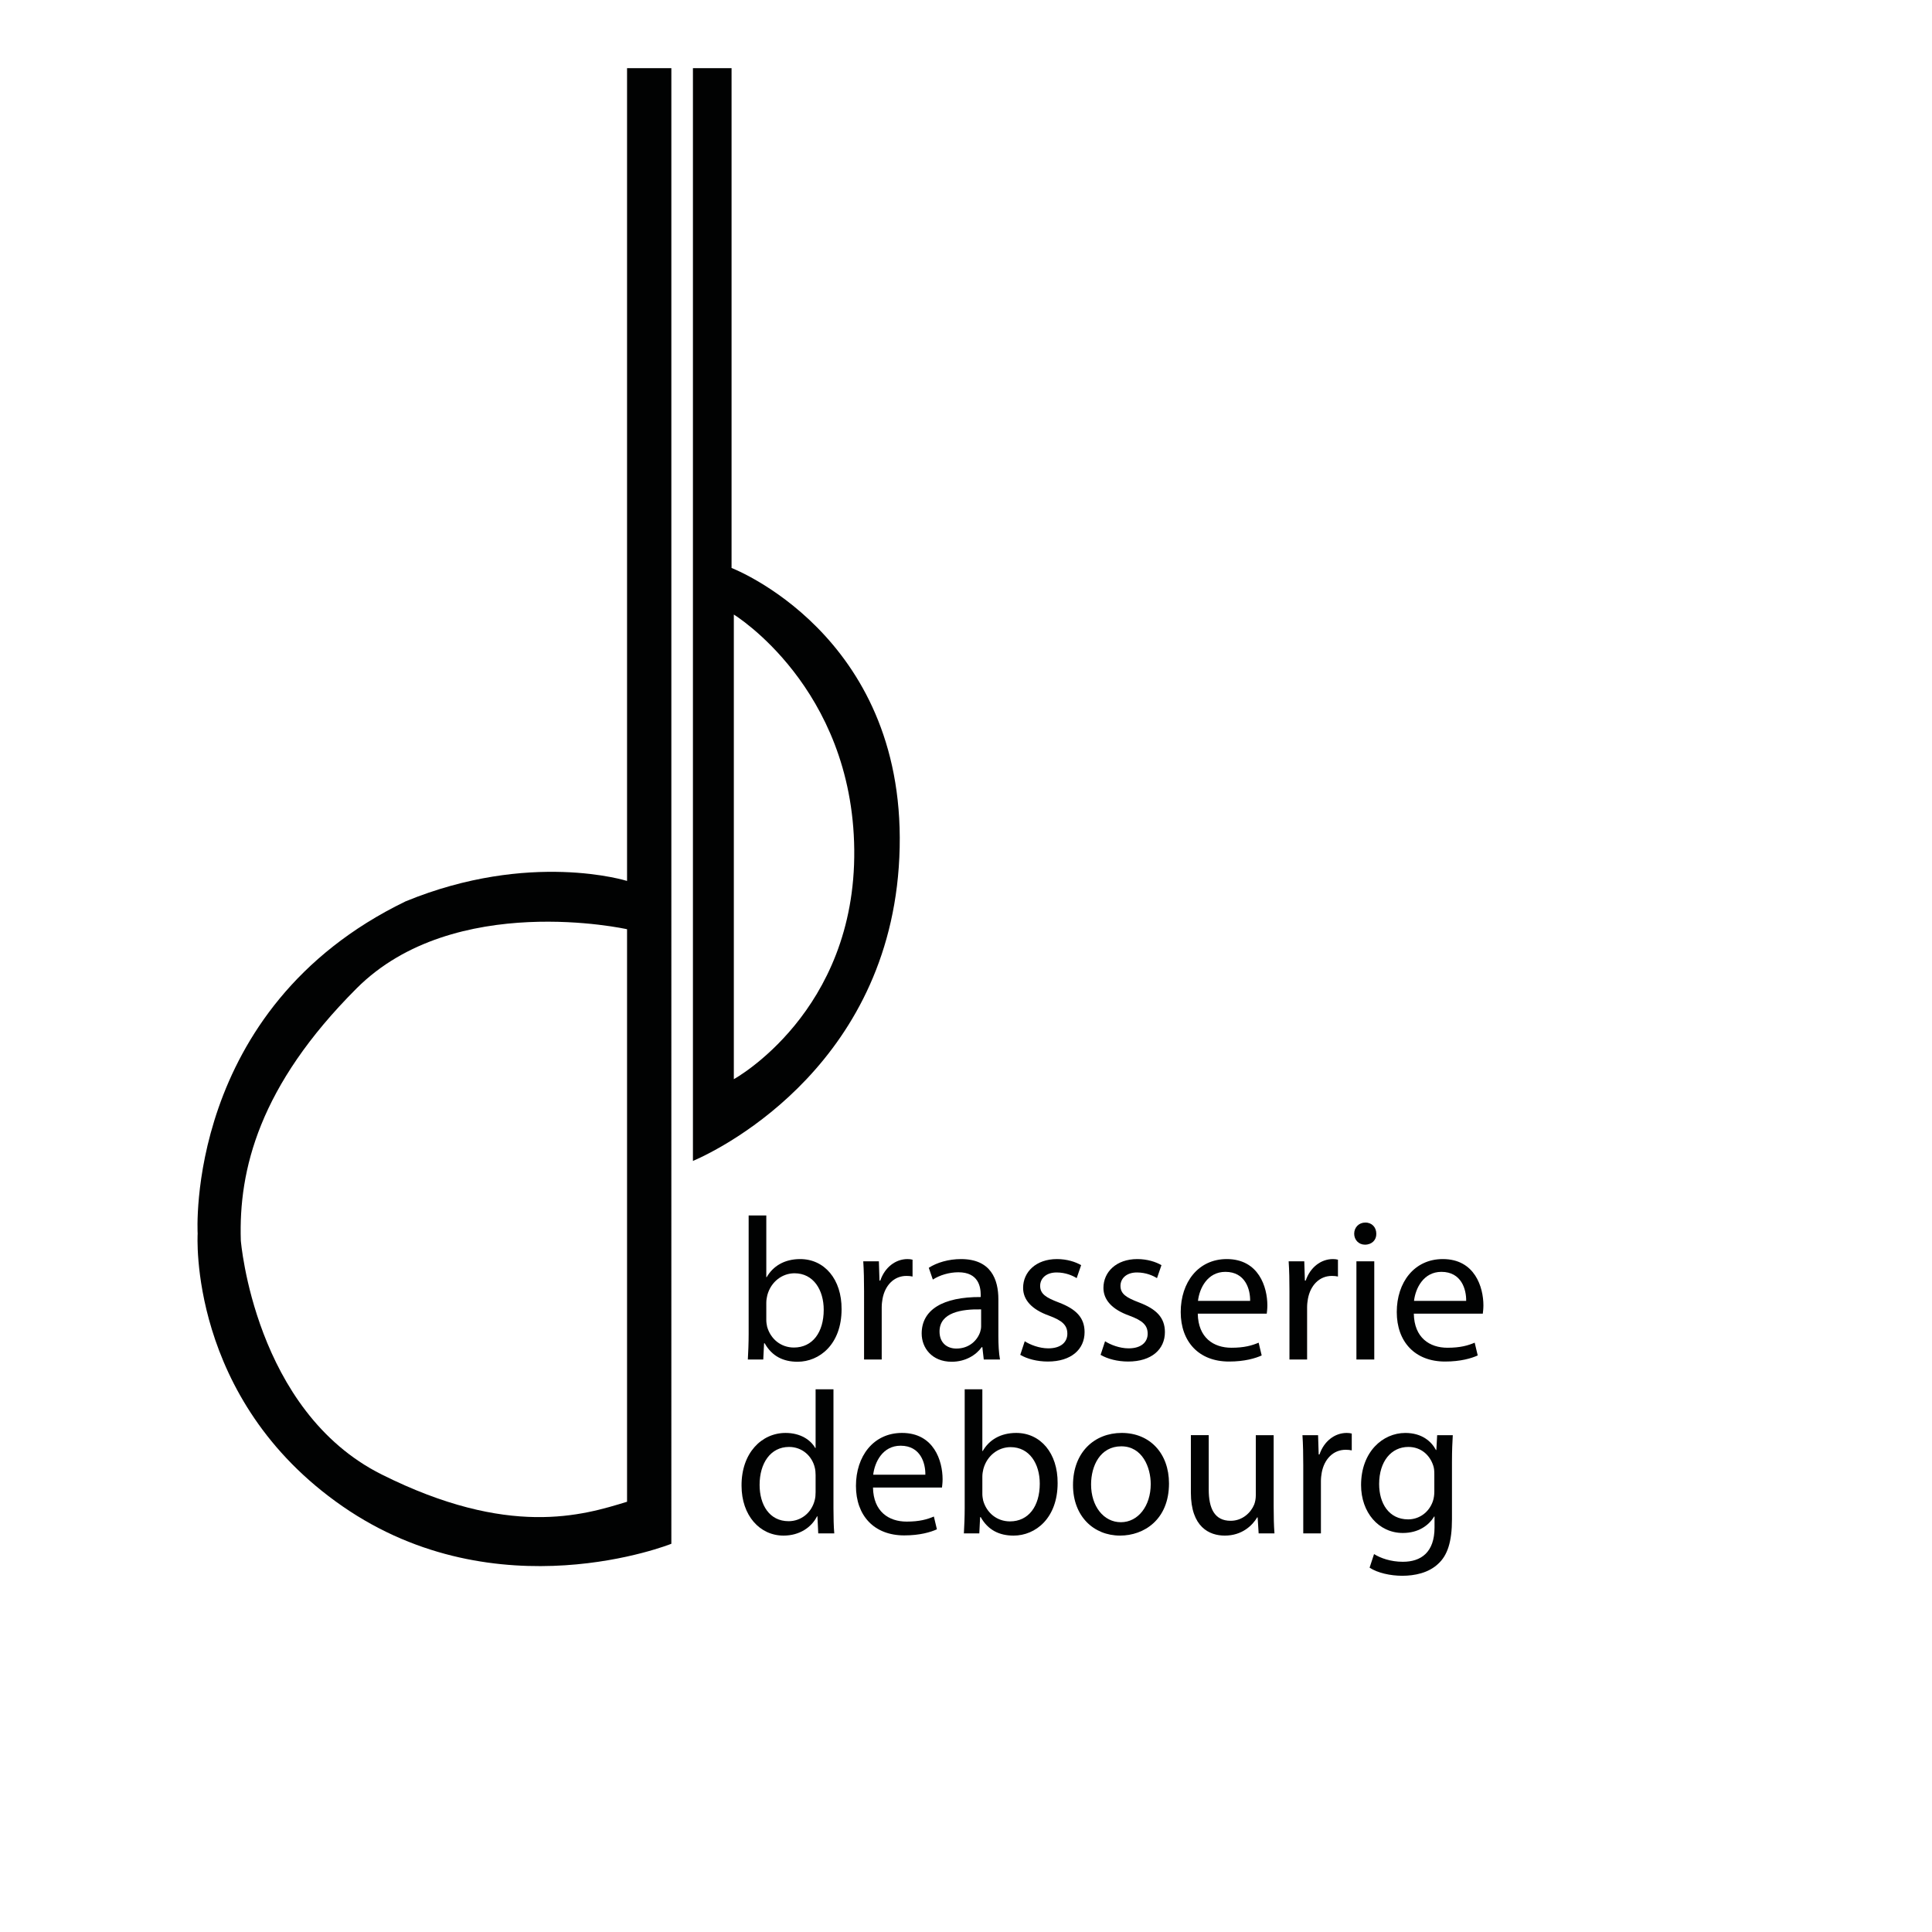 <?xml version="1.0" encoding="UTF-8"?>
<!-- Generator: Adobe Illustrator 16.0.0, SVG Export Plug-In . SVG Version: 6.00 Build 0)  -->
<!DOCTYPE svg PUBLIC "-//W3C//DTD SVG 1.1//EN" "http://www.w3.org/Graphics/SVG/1.1/DTD/svg11.dtd">
<svg version="1.1" id="Calque_1" xmlns="http://www.w3.org/2000/svg" xmlns:xlink="http://www.w3.org/1999/xlink" x="0px" y="0px" width="283.46px" height="283.46px" viewBox="0 0 283.46 283.46" style="enable-background:new 0 0 283.46 283.46;" xml:space="preserve">
<g>
	<defs>
		<rect id="SVGID_1_" width="283.46" height="283.46"/>
	</defs>
	<clipPath id="SVGID_2_">
		<use xlink:href="#SVGID_1_" style="overflow:visible;"/>
	</clipPath>
	<path style="clip-path:url(#SVGID_2_);fill:#010202;" d="M92,10v119.25c0,0-14.25-4.5-32.5,3C27,148,29,181,29,181   s-1.5,24.25,21.25,40s48.25,5.5,48.25,5.5V10H92z M92,220.334c-6.5,2-17.333,5.333-36-4S35.333,182,35.333,182   c-0.333-10.334,2.667-22.666,17-37C66.667,130.667,92,136.334,92,136.334V220.334z"/>
	<path style="clip-path:url(#SVGID_2_);fill:#010202;" d="M107.333,83.334V10h-5.667v160.333c4.667-2,29.667-14.667,30.333-46   C132.667,93,107.333,83.334,107.333,83.334 M107.667,158.334V90.167c0,0,17.417,10.639,17.667,34.5   C125.583,148.528,107.667,158.334,107.667,158.334"/>
</g>
<g>
	<path style="fill:#010202;" d="M109.721,199.466c0.06-0.982,0.119-2.441,0.119-3.722v-17.415h2.59v9.05h0.06   c0.923-1.607,2.59-2.649,4.912-2.649c3.572,0,6.103,2.978,6.073,7.354c0,5.15-3.245,7.71-6.46,7.71   c-2.084,0-3.751-0.804-4.823-2.709h-0.089l-0.119,2.382H109.721z M112.43,193.69c0,0.327,0.06,0.655,0.119,0.953   c0.506,1.815,2.024,3.065,3.93,3.065c2.739,0,4.376-2.232,4.376-5.537c0-2.888-1.488-5.358-4.287-5.358   c-1.786,0-3.454,1.221-3.989,3.215c-0.06,0.298-0.149,0.655-0.149,1.072V193.69z"/>
	<path style="fill:#010202;" d="M126.775,189.553c0-1.697-0.03-3.156-0.119-4.495h2.292l0.089,2.828h0.119   c0.655-1.936,2.233-3.156,3.989-3.156c0.298,0,0.506,0.03,0.744,0.09v2.471c-0.268-0.06-0.536-0.09-0.893-0.09   c-1.846,0-3.156,1.399-3.513,3.364c-0.06,0.357-0.119,0.774-0.119,1.221v7.681h-2.59V189.553z"/>
	<path style="fill:#010202;" d="M144.337,199.466l-0.208-1.816h-0.09c-0.804,1.132-2.352,2.144-4.406,2.144   c-2.917,0-4.406-2.054-4.406-4.138c0-3.483,3.096-5.389,8.663-5.358v-0.298c0-1.19-0.327-3.334-3.275-3.334   c-1.339,0-2.739,0.416-3.751,1.071l-0.595-1.727c1.191-0.774,2.917-1.28,4.733-1.28c4.406,0,5.478,3.007,5.478,5.895v5.389   c0,1.25,0.06,2.471,0.238,3.453H144.337z M143.95,192.112c-2.858-0.06-6.103,0.447-6.103,3.245c0,1.697,1.131,2.501,2.471,2.501   c1.875,0,3.066-1.191,3.482-2.411c0.09-0.269,0.149-0.566,0.149-0.834V192.112z"/>
	<path style="fill:#010202;" d="M150.348,196.786c0.773,0.507,2.143,1.042,3.453,1.042c1.905,0,2.798-0.952,2.798-2.144   c0-1.25-0.744-1.935-2.679-2.649c-2.59-0.923-3.811-2.352-3.811-4.078c0-2.322,1.875-4.228,4.972-4.228   c1.458,0,2.738,0.417,3.542,0.894l-0.654,1.905c-0.566-0.357-1.608-0.834-2.947-0.834c-1.549,0-2.412,0.894-2.412,1.965   c0,1.191,0.863,1.727,2.739,2.441c2.501,0.952,3.78,2.203,3.78,4.347c0,2.53-1.965,4.316-5.388,4.316   c-1.578,0-3.037-0.387-4.049-0.982L150.348,196.786z"/>
	<path style="fill:#010202;" d="M162.134,196.786c0.773,0.507,2.143,1.042,3.453,1.042c1.905,0,2.798-0.952,2.798-2.144   c0-1.25-0.744-1.935-2.679-2.649c-2.59-0.923-3.811-2.352-3.811-4.078c0-2.322,1.875-4.228,4.972-4.228   c1.458,0,2.738,0.417,3.542,0.894l-0.654,1.905c-0.566-0.357-1.608-0.834-2.947-0.834c-1.549,0-2.412,0.894-2.412,1.965   c0,1.191,0.863,1.727,2.739,2.441c2.501,0.952,3.78,2.203,3.78,4.347c0,2.53-1.965,4.316-5.388,4.316   c-1.578,0-3.037-0.387-4.049-0.982L162.134,196.786z"/>
	<path style="fill:#010202;" d="M175.736,192.738c0.06,3.542,2.322,5.001,4.942,5.001c1.875,0,3.006-0.327,3.988-0.744l0.447,1.875   c-0.923,0.417-2.501,0.894-4.793,0.894c-4.436,0-7.086-2.918-7.086-7.264c0-4.347,2.561-7.771,6.758-7.771   c4.704,0,5.954,4.139,5.954,6.788c0,0.535-0.06,0.952-0.089,1.221H175.736z M183.417,190.862c0.03-1.667-0.685-4.257-3.632-4.257   c-2.649,0-3.811,2.44-4.019,4.257H183.417z"/>
	<path style="fill:#010202;" d="M189.188,189.553c0-1.697-0.029-3.156-0.119-4.495h2.293l0.089,2.828h0.119   c0.655-1.936,2.232-3.156,3.989-3.156c0.298,0,0.506,0.03,0.744,0.09v2.471c-0.268-0.06-0.536-0.09-0.893-0.09   c-1.846,0-3.156,1.399-3.514,3.364c-0.06,0.357-0.119,0.774-0.119,1.221v7.681h-2.59V189.553z"/>
	<path style="fill:#010202;" d="M201.929,181.009c0.029,0.893-0.625,1.607-1.667,1.607c-0.923,0-1.578-0.715-1.578-1.607   c0-0.923,0.685-1.638,1.638-1.638C201.304,179.371,201.929,180.086,201.929,181.009z M199.011,199.466v-14.408h2.62v14.408H199.011   z"/>
	<path style="fill:#010202;" d="M207.434,192.738c0.06,3.542,2.322,5.001,4.942,5.001c1.875,0,3.006-0.327,3.988-0.744l0.447,1.875   c-0.923,0.417-2.501,0.894-4.793,0.894c-4.436,0-7.086-2.918-7.086-7.264c0-4.347,2.561-7.771,6.758-7.771   c4.704,0,5.954,4.139,5.954,6.788c0,0.535-0.06,0.952-0.089,1.221H207.434z M215.114,190.862c0.03-1.667-0.685-4.257-3.632-4.257   c-2.649,0-3.811,2.44-4.019,4.257H215.114z"/>
</g>
<g>
	<path style="fill:#010202;" d="M122.284,203.837v17.415c0,1.28,0.03,2.739,0.119,3.722h-2.352l-0.119-2.501h-0.06   c-0.804,1.607-2.56,2.828-4.912,2.828c-3.483,0-6.162-2.947-6.162-7.323c-0.03-4.793,2.947-7.74,6.46-7.74   c2.203,0,3.691,1.042,4.346,2.203h0.06v-8.604H122.284z M119.664,216.43c0-0.327-0.03-0.774-0.119-1.102   c-0.387-1.667-1.816-3.036-3.781-3.036c-2.709,0-4.316,2.381-4.316,5.566c0,2.918,1.429,5.329,4.257,5.329   c1.756,0,3.364-1.161,3.84-3.126c0.089-0.357,0.119-0.715,0.119-1.131V216.43z"/>
	<path style="fill:#010202;" d="M128.085,218.246c0.06,3.542,2.322,5.001,4.942,5.001c1.875,0,3.007-0.327,3.989-0.744l0.446,1.875   c-0.923,0.417-2.5,0.894-4.793,0.894c-4.436,0-7.085-2.918-7.085-7.264c0-4.347,2.56-7.771,6.758-7.771   c4.704,0,5.954,4.139,5.954,6.788c0,0.535-0.059,0.952-0.089,1.221H128.085z M135.766,216.37c0.03-1.667-0.685-4.257-3.632-4.257   c-2.649,0-3.811,2.44-4.019,4.257H135.766z"/>
	<path style="fill:#010202;" d="M141.419,224.974c0.06-0.982,0.119-2.441,0.119-3.722v-17.415h2.59v9.05h0.06   c0.923-1.607,2.59-2.649,4.912-2.649c3.572,0,6.103,2.978,6.073,7.354c0,5.15-3.245,7.71-6.46,7.71   c-2.084,0-3.751-0.804-4.823-2.709h-0.089l-0.119,2.382H141.419z M144.128,219.198c0,0.327,0.06,0.655,0.119,0.953   c0.506,1.815,2.024,3.065,3.93,3.065c2.738,0,4.376-2.232,4.376-5.537c0-2.888-1.488-5.358-4.287-5.358   c-1.786,0-3.453,1.221-3.989,3.215c-0.06,0.298-0.148,0.655-0.148,1.072V219.198z"/>
	<path style="fill:#010202;" d="M171.513,217.65c0,5.329-3.692,7.65-7.175,7.65c-3.9,0-6.907-2.857-6.907-7.412   c0-4.823,3.156-7.651,7.146-7.651C168.714,210.237,171.513,213.244,171.513,217.65z M160.081,217.799   c0,3.156,1.815,5.537,4.376,5.537c2.5,0,4.376-2.352,4.376-5.597c0-2.44-1.221-5.537-4.316-5.537   C161.42,212.202,160.081,215.061,160.081,217.799z"/>
	<path style="fill:#010202;" d="M186.87,221.044c0,1.488,0.029,2.799,0.118,3.93h-2.321l-0.149-2.352h-0.06   c-0.685,1.161-2.203,2.679-4.763,2.679c-2.263,0-4.972-1.25-4.972-6.311v-8.425h2.62v7.978c0,2.739,0.833,4.585,3.215,4.585   c1.756,0,2.977-1.221,3.453-2.382c0.148-0.387,0.238-0.863,0.238-1.34v-8.841h2.62V221.044z"/>
	<path style="fill:#010202;" d="M191.213,215.061c0-1.697-0.029-3.156-0.119-4.495h2.293l0.089,2.828h0.119   c0.655-1.936,2.232-3.156,3.989-3.156c0.298,0,0.506,0.03,0.744,0.09v2.471c-0.268-0.06-0.536-0.09-0.893-0.09   c-1.846,0-3.156,1.399-3.514,3.364c-0.06,0.357-0.118,0.774-0.118,1.221v7.681h-2.591V215.061z"/>
	<path style="fill:#010202;" d="M213.15,210.565c-0.06,1.042-0.119,2.202-0.119,3.959v8.365c0,3.305-0.654,5.329-2.054,6.579   c-1.399,1.31-3.424,1.727-5.239,1.727c-1.727,0-3.632-0.417-4.793-1.19l0.654-1.995c0.953,0.596,2.441,1.132,4.228,1.132   c2.68,0,4.645-1.399,4.645-5.031v-1.607h-0.06c-0.804,1.34-2.352,2.411-4.585,2.411c-3.572,0-6.133-3.036-6.133-7.025   c0-4.883,3.186-7.651,6.49-7.651c2.501,0,3.87,1.311,4.495,2.501h0.06l0.119-2.173H213.15z M210.441,216.251   c0-0.446-0.029-0.833-0.148-1.19c-0.477-1.519-1.757-2.769-3.662-2.769c-2.5,0-4.286,2.113-4.286,5.447   c0,2.828,1.429,5.181,4.257,5.181c1.607,0,3.066-1.013,3.632-2.68c0.148-0.446,0.208-0.953,0.208-1.399V216.251z"/>
</g>
</svg>